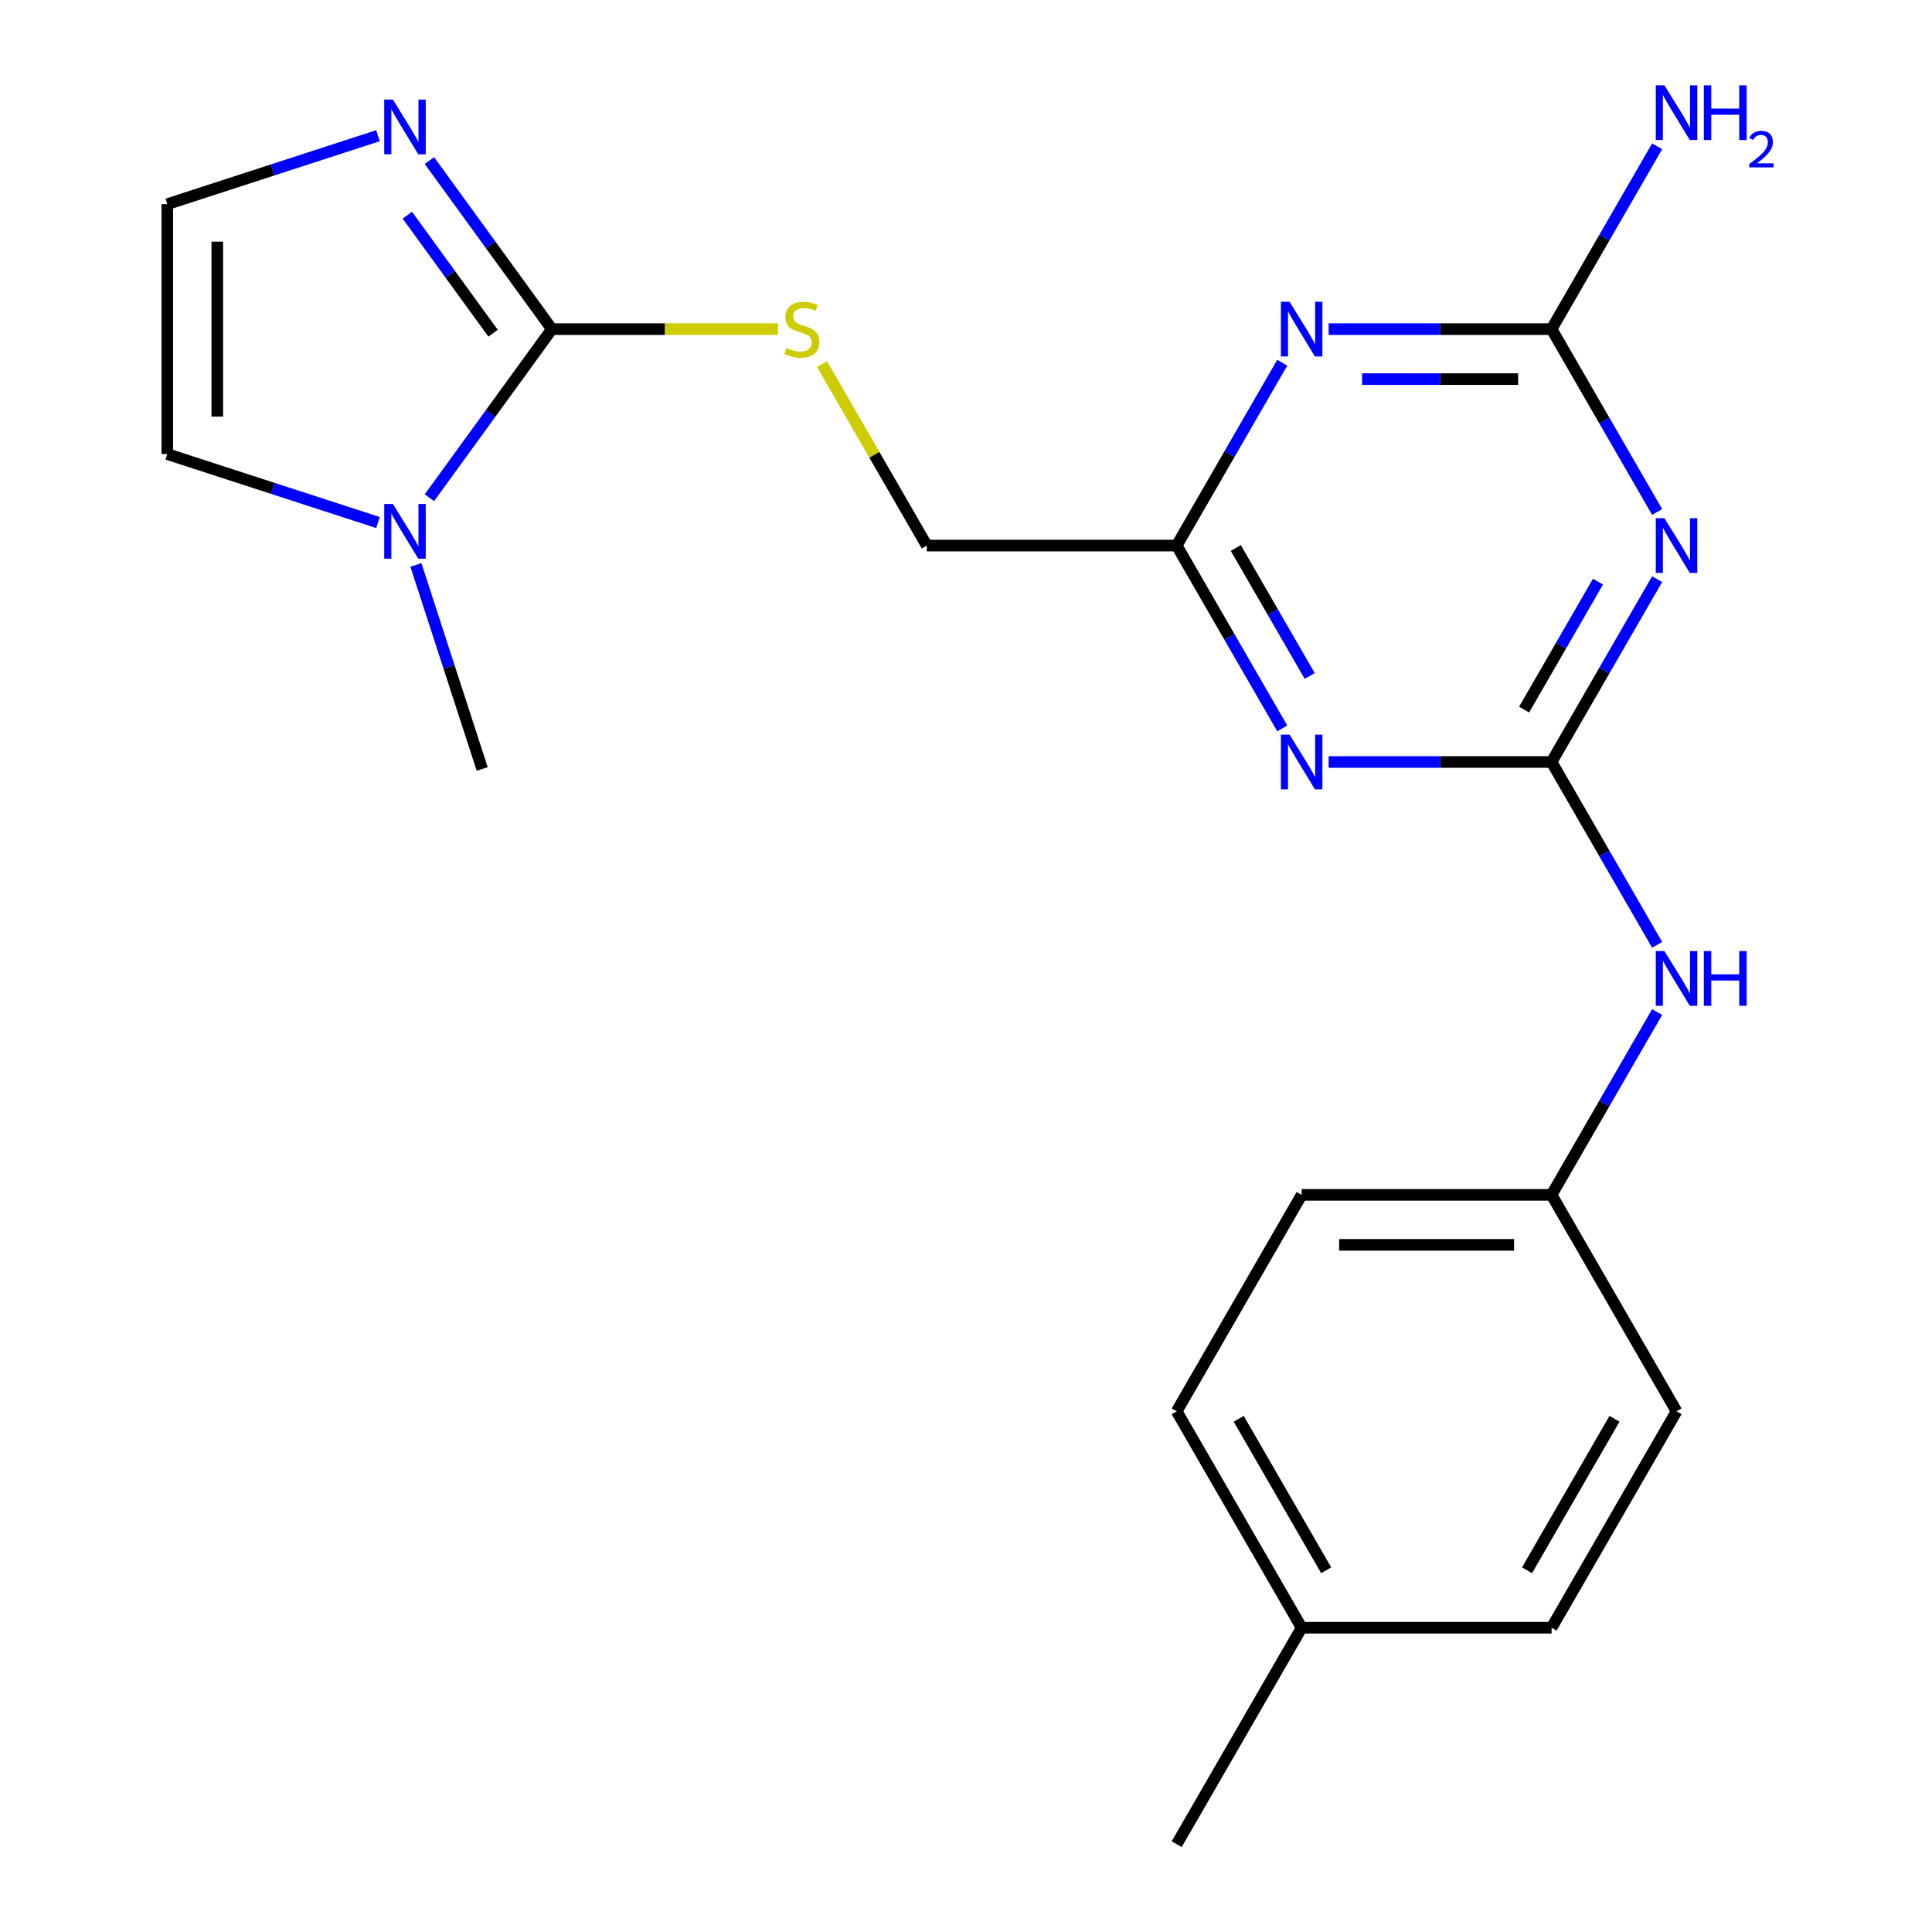 <?xml version='1.0' encoding='iso-8859-1'?>
<svg version='1.1' baseProfile='full'
              xmlns='http://www.w3.org/2000/svg'
                      xmlns:rdkit='http://www.rdkit.org/xml'
                      xmlns:xlink='http://www.w3.org/1999/xlink'
                  xml:space='preserve'
width='1000px' height='1000px' viewBox='0 0 1000 1000'>
<!-- END OF HEADER -->
<rect style='opacity:1.0;fill:#FFFFFF;stroke:none' width='1000' height='1000' x='0' y='0'> </rect>
<path class='bond-0' d='M 803.089,394.408 L 830.407,347.091' style='fill:none;fill-rule:evenodd;stroke:#000000;stroke-width:6px;stroke-linecap:butt;stroke-linejoin:miter;stroke-opacity:1' />
<path class='bond-0' d='M 830.407,347.091 L 857.725,299.774' style='fill:none;fill-rule:evenodd;stroke:#0000FF;stroke-width:6px;stroke-linecap:butt;stroke-linejoin:miter;stroke-opacity:1' />
<path class='bond-0' d='M 788.879,367.277 L 808.001,334.155' style='fill:none;fill-rule:evenodd;stroke:#000000;stroke-width:6px;stroke-linecap:butt;stroke-linejoin:miter;stroke-opacity:1' />
<path class='bond-0' d='M 808.001,334.155 L 827.124,301.033' style='fill:none;fill-rule:evenodd;stroke:#0000FF;stroke-width:6px;stroke-linecap:butt;stroke-linejoin:miter;stroke-opacity:1' />
<path class='bond-1' d='M 803.089,394.408 L 745.396,394.408' style='fill:none;fill-rule:evenodd;stroke:#000000;stroke-width:6px;stroke-linecap:butt;stroke-linejoin:miter;stroke-opacity:1' />
<path class='bond-1' d='M 745.396,394.408 L 687.704,394.408' style='fill:none;fill-rule:evenodd;stroke:#0000FF;stroke-width:6px;stroke-linecap:butt;stroke-linejoin:miter;stroke-opacity:1' />
<path class='bond-9' d='M 803.089,394.408 L 830.407,441.724' style='fill:none;fill-rule:evenodd;stroke:#000000;stroke-width:6px;stroke-linecap:butt;stroke-linejoin:miter;stroke-opacity:1' />
<path class='bond-9' d='M 830.407,441.724 L 857.725,489.041' style='fill:none;fill-rule:evenodd;stroke:#0000FF;stroke-width:6px;stroke-linecap:butt;stroke-linejoin:miter;stroke-opacity:1' />
<path class='bond-4' d='M 857.725,264.986 L 830.407,217.669' style='fill:none;fill-rule:evenodd;stroke:#0000FF;stroke-width:6px;stroke-linecap:butt;stroke-linejoin:miter;stroke-opacity:1' />
<path class='bond-4' d='M 830.407,217.669 L 803.089,170.352' style='fill:none;fill-rule:evenodd;stroke:#000000;stroke-width:6px;stroke-linecap:butt;stroke-linejoin:miter;stroke-opacity:1' />
<path class='bond-6' d='M 663.688,377.014 L 636.369,329.697' style='fill:none;fill-rule:evenodd;stroke:#0000FF;stroke-width:6px;stroke-linecap:butt;stroke-linejoin:miter;stroke-opacity:1' />
<path class='bond-6' d='M 636.369,329.697 L 609.051,282.38' style='fill:none;fill-rule:evenodd;stroke:#000000;stroke-width:6px;stroke-linecap:butt;stroke-linejoin:miter;stroke-opacity:1' />
<path class='bond-6' d='M 677.898,349.883 L 658.775,316.761' style='fill:none;fill-rule:evenodd;stroke:#0000FF;stroke-width:6px;stroke-linecap:butt;stroke-linejoin:miter;stroke-opacity:1' />
<path class='bond-6' d='M 658.775,316.761 L 639.652,283.639' style='fill:none;fill-rule:evenodd;stroke:#000000;stroke-width:6px;stroke-linecap:butt;stroke-linejoin:miter;stroke-opacity:1' />
<path class='bond-2' d='M 285.655,170.352 L 344.177,170.352' style='fill:none;fill-rule:evenodd;stroke:#000000;stroke-width:6px;stroke-linecap:butt;stroke-linejoin:miter;stroke-opacity:1' />
<path class='bond-2' d='M 344.177,170.352 L 402.7,170.352' style='fill:none;fill-rule:evenodd;stroke:#CCCC00;stroke-width:6px;stroke-linecap:butt;stroke-linejoin:miter;stroke-opacity:1' />
<path class='bond-5' d='M 285.655,170.352 L 253.957,213.982' style='fill:none;fill-rule:evenodd;stroke:#000000;stroke-width:6px;stroke-linecap:butt;stroke-linejoin:miter;stroke-opacity:1' />
<path class='bond-5' d='M 253.957,213.982 L 222.258,257.611' style='fill:none;fill-rule:evenodd;stroke:#0000FF;stroke-width:6px;stroke-linecap:butt;stroke-linejoin:miter;stroke-opacity:1' />
<path class='bond-7' d='M 285.655,170.352 L 253.957,126.723' style='fill:none;fill-rule:evenodd;stroke:#000000;stroke-width:6px;stroke-linecap:butt;stroke-linejoin:miter;stroke-opacity:1' />
<path class='bond-7' d='M 253.957,126.723 L 222.258,83.093' style='fill:none;fill-rule:evenodd;stroke:#0000FF;stroke-width:6px;stroke-linecap:butt;stroke-linejoin:miter;stroke-opacity:1' />
<path class='bond-7' d='M 255.215,172.47 L 233.026,141.93' style='fill:none;fill-rule:evenodd;stroke:#000000;stroke-width:6px;stroke-linecap:butt;stroke-linejoin:miter;stroke-opacity:1' />
<path class='bond-7' d='M 233.026,141.93 L 210.837,111.389' style='fill:none;fill-rule:evenodd;stroke:#0000FF;stroke-width:6px;stroke-linecap:butt;stroke-linejoin:miter;stroke-opacity:1' />
<path class='bond-3' d='M 663.688,187.746 L 636.369,235.063' style='fill:none;fill-rule:evenodd;stroke:#0000FF;stroke-width:6px;stroke-linecap:butt;stroke-linejoin:miter;stroke-opacity:1' />
<path class='bond-3' d='M 636.369,235.063 L 609.051,282.38' style='fill:none;fill-rule:evenodd;stroke:#000000;stroke-width:6px;stroke-linecap:butt;stroke-linejoin:miter;stroke-opacity:1' />
<path class='bond-22' d='M 687.704,170.352 L 745.396,170.352' style='fill:none;fill-rule:evenodd;stroke:#0000FF;stroke-width:6px;stroke-linecap:butt;stroke-linejoin:miter;stroke-opacity:1' />
<path class='bond-22' d='M 745.396,170.352 L 803.089,170.352' style='fill:none;fill-rule:evenodd;stroke:#000000;stroke-width:6px;stroke-linecap:butt;stroke-linejoin:miter;stroke-opacity:1' />
<path class='bond-22' d='M 705.012,196.224 L 745.396,196.224' style='fill:none;fill-rule:evenodd;stroke:#0000FF;stroke-width:6px;stroke-linecap:butt;stroke-linejoin:miter;stroke-opacity:1' />
<path class='bond-22' d='M 745.396,196.224 L 785.781,196.224' style='fill:none;fill-rule:evenodd;stroke:#000000;stroke-width:6px;stroke-linecap:butt;stroke-linejoin:miter;stroke-opacity:1' />
<path class='bond-13' d='M 803.089,170.352 L 830.407,123.036' style='fill:none;fill-rule:evenodd;stroke:#000000;stroke-width:6px;stroke-linecap:butt;stroke-linejoin:miter;stroke-opacity:1' />
<path class='bond-13' d='M 830.407,123.036 L 857.725,75.719' style='fill:none;fill-rule:evenodd;stroke:#0000FF;stroke-width:6px;stroke-linecap:butt;stroke-linejoin:miter;stroke-opacity:1' />
<path class='bond-11' d='M 195.646,270.465 L 141.12,252.748' style='fill:none;fill-rule:evenodd;stroke:#0000FF;stroke-width:6px;stroke-linecap:butt;stroke-linejoin:miter;stroke-opacity:1' />
<path class='bond-11' d='M 141.12,252.748 L 86.593,235.031' style='fill:none;fill-rule:evenodd;stroke:#000000;stroke-width:6px;stroke-linecap:butt;stroke-linejoin:miter;stroke-opacity:1' />
<path class='bond-20' d='M 215.272,292.399 L 232.433,345.216' style='fill:none;fill-rule:evenodd;stroke:#0000FF;stroke-width:6px;stroke-linecap:butt;stroke-linejoin:miter;stroke-opacity:1' />
<path class='bond-20' d='M 232.433,345.216 L 249.594,398.032' style='fill:none;fill-rule:evenodd;stroke:#000000;stroke-width:6px;stroke-linecap:butt;stroke-linejoin:miter;stroke-opacity:1' />
<path class='bond-12' d='M 609.051,282.38 L 479.693,282.38' style='fill:none;fill-rule:evenodd;stroke:#000000;stroke-width:6px;stroke-linecap:butt;stroke-linejoin:miter;stroke-opacity:1' />
<path class='bond-10' d='M 195.646,70.24 L 141.12,87.956' style='fill:none;fill-rule:evenodd;stroke:#0000FF;stroke-width:6px;stroke-linecap:butt;stroke-linejoin:miter;stroke-opacity:1' />
<path class='bond-10' d='M 141.12,87.956 L 86.593,105.673' style='fill:none;fill-rule:evenodd;stroke:#000000;stroke-width:6px;stroke-linecap:butt;stroke-linejoin:miter;stroke-opacity:1' />
<path class='bond-8' d='M 425.472,188.466 L 452.582,235.423' style='fill:none;fill-rule:evenodd;stroke:#CCCC00;stroke-width:6px;stroke-linecap:butt;stroke-linejoin:miter;stroke-opacity:1' />
<path class='bond-8' d='M 452.582,235.423 L 479.693,282.38' style='fill:none;fill-rule:evenodd;stroke:#000000;stroke-width:6px;stroke-linecap:butt;stroke-linejoin:miter;stroke-opacity:1' />
<path class='bond-14' d='M 857.725,523.829 L 830.407,571.146' style='fill:none;fill-rule:evenodd;stroke:#0000FF;stroke-width:6px;stroke-linecap:butt;stroke-linejoin:miter;stroke-opacity:1' />
<path class='bond-14' d='M 830.407,571.146 L 803.089,618.463' style='fill:none;fill-rule:evenodd;stroke:#000000;stroke-width:6px;stroke-linecap:butt;stroke-linejoin:miter;stroke-opacity:1' />
<path class='bond-24' d='M 86.593,105.673 L 86.593,235.031' style='fill:none;fill-rule:evenodd;stroke:#000000;stroke-width:6px;stroke-linecap:butt;stroke-linejoin:miter;stroke-opacity:1' />
<path class='bond-24' d='M 112.465,125.077 L 112.465,215.628' style='fill:none;fill-rule:evenodd;stroke:#000000;stroke-width:6px;stroke-linecap:butt;stroke-linejoin:miter;stroke-opacity:1' />
<path class='bond-16' d='M 803.089,618.463 L 867.768,730.49' style='fill:none;fill-rule:evenodd;stroke:#000000;stroke-width:6px;stroke-linecap:butt;stroke-linejoin:miter;stroke-opacity:1' />
<path class='bond-17' d='M 803.089,618.463 L 673.73,618.463' style='fill:none;fill-rule:evenodd;stroke:#000000;stroke-width:6px;stroke-linecap:butt;stroke-linejoin:miter;stroke-opacity:1' />
<path class='bond-17' d='M 783.685,644.334 L 693.134,644.334' style='fill:none;fill-rule:evenodd;stroke:#000000;stroke-width:6px;stroke-linecap:butt;stroke-linejoin:miter;stroke-opacity:1' />
<path class='bond-15' d='M 673.73,842.518 L 609.051,730.49' style='fill:none;fill-rule:evenodd;stroke:#000000;stroke-width:6px;stroke-linecap:butt;stroke-linejoin:miter;stroke-opacity:1' />
<path class='bond-15' d='M 686.434,812.778 L 641.158,734.359' style='fill:none;fill-rule:evenodd;stroke:#000000;stroke-width:6px;stroke-linecap:butt;stroke-linejoin:miter;stroke-opacity:1' />
<path class='bond-21' d='M 673.73,842.518 L 609.051,954.545' style='fill:none;fill-rule:evenodd;stroke:#000000;stroke-width:6px;stroke-linecap:butt;stroke-linejoin:miter;stroke-opacity:1' />
<path class='bond-23' d='M 673.73,842.518 L 803.089,842.518' style='fill:none;fill-rule:evenodd;stroke:#000000;stroke-width:6px;stroke-linecap:butt;stroke-linejoin:miter;stroke-opacity:1' />
<path class='bond-19' d='M 867.768,730.49 L 803.089,842.518' style='fill:none;fill-rule:evenodd;stroke:#000000;stroke-width:6px;stroke-linecap:butt;stroke-linejoin:miter;stroke-opacity:1' />
<path class='bond-19' d='M 835.66,734.359 L 790.385,812.778' style='fill:none;fill-rule:evenodd;stroke:#000000;stroke-width:6px;stroke-linecap:butt;stroke-linejoin:miter;stroke-opacity:1' />
<path class='bond-18' d='M 673.73,618.463 L 609.051,730.49' style='fill:none;fill-rule:evenodd;stroke:#000000;stroke-width:6px;stroke-linecap:butt;stroke-linejoin:miter;stroke-opacity:1' />
<path  class='atom-1' d='M 861.508 268.22
L 870.788 283.22
Q 871.708 284.7, 873.188 287.38
Q 874.668 290.06, 874.748 290.22
L 874.748 268.22
L 878.508 268.22
L 878.508 296.54
L 874.628 296.54
L 864.668 280.14
Q 863.508 278.22, 862.268 276.02
Q 861.068 273.82, 860.708 273.14
L 860.708 296.54
L 857.028 296.54
L 857.028 268.22
L 861.508 268.22
' fill='#0000FF'/>
<path  class='atom-2' d='M 667.47 380.248
L 676.75 395.248
Q 677.67 396.728, 679.15 399.408
Q 680.63 402.088, 680.71 402.248
L 680.71 380.248
L 684.47 380.248
L 684.47 408.568
L 680.59 408.568
L 670.63 392.168
Q 669.47 390.248, 668.23 388.048
Q 667.03 385.848, 666.67 385.168
L 666.67 408.568
L 662.99 408.568
L 662.99 380.248
L 667.47 380.248
' fill='#0000FF'/>
<path  class='atom-4' d='M 667.47 156.192
L 676.75 171.192
Q 677.67 172.672, 679.15 175.352
Q 680.63 178.032, 680.71 178.192
L 680.71 156.192
L 684.47 156.192
L 684.47 184.512
L 680.59 184.512
L 670.63 168.112
Q 669.47 166.192, 668.23 163.992
Q 667.03 161.792, 666.67 161.112
L 666.67 184.512
L 662.99 184.512
L 662.99 156.192
L 667.47 156.192
' fill='#0000FF'/>
<path  class='atom-6' d='M 203.36 260.845
L 212.64 275.845
Q 213.56 277.325, 215.04 280.005
Q 216.52 282.685, 216.6 282.845
L 216.6 260.845
L 220.36 260.845
L 220.36 289.165
L 216.48 289.165
L 206.52 272.765
Q 205.36 270.845, 204.12 268.645
Q 202.92 266.445, 202.56 265.765
L 202.56 289.165
L 198.88 289.165
L 198.88 260.845
L 203.36 260.845
' fill='#0000FF'/>
<path  class='atom-8' d='M 203.36 51.539
L 212.64 66.539
Q 213.56 68.019, 215.04 70.699
Q 216.52 73.379, 216.6 73.539
L 216.6 51.539
L 220.36 51.539
L 220.36 79.859
L 216.48 79.859
L 206.52 63.459
Q 205.36 61.539, 204.12 59.339
Q 202.92 57.139, 202.56 56.459
L 202.56 79.859
L 198.88 79.859
L 198.88 51.539
L 203.36 51.539
' fill='#0000FF'/>
<path  class='atom-9' d='M 407.014 180.072
Q 407.334 180.192, 408.654 180.752
Q 409.974 181.312, 411.414 181.672
Q 412.894 181.992, 414.334 181.992
Q 417.014 181.992, 418.574 180.712
Q 420.134 179.392, 420.134 177.112
Q 420.134 175.552, 419.334 174.592
Q 418.574 173.632, 417.374 173.112
Q 416.174 172.592, 414.174 171.992
Q 411.654 171.232, 410.134 170.512
Q 408.654 169.792, 407.574 168.272
Q 406.534 166.752, 406.534 164.192
Q 406.534 160.632, 408.934 158.432
Q 411.374 156.232, 416.174 156.232
Q 419.454 156.232, 423.174 157.792
L 422.254 160.872
Q 418.854 159.472, 416.294 159.472
Q 413.534 159.472, 412.014 160.632
Q 410.494 161.752, 410.534 163.712
Q 410.534 165.232, 411.294 166.152
Q 412.094 167.072, 413.214 167.592
Q 414.374 168.112, 416.294 168.712
Q 418.854 169.512, 420.374 170.312
Q 421.894 171.112, 422.974 172.752
Q 424.094 174.352, 424.094 177.112
Q 424.094 181.032, 421.454 183.152
Q 418.854 185.232, 414.494 185.232
Q 411.974 185.232, 410.054 184.672
Q 408.174 184.152, 405.934 183.232
L 407.014 180.072
' fill='#CCCC00'/>
<path  class='atom-10' d='M 861.508 492.275
L 870.788 507.275
Q 871.708 508.755, 873.188 511.435
Q 874.668 514.115, 874.748 514.275
L 874.748 492.275
L 878.508 492.275
L 878.508 520.595
L 874.628 520.595
L 864.668 504.195
Q 863.508 502.275, 862.268 500.075
Q 861.068 497.875, 860.708 497.195
L 860.708 520.595
L 857.028 520.595
L 857.028 492.275
L 861.508 492.275
' fill='#0000FF'/>
<path  class='atom-10' d='M 881.908 492.275
L 885.748 492.275
L 885.748 504.315
L 900.228 504.315
L 900.228 492.275
L 904.068 492.275
L 904.068 520.595
L 900.228 520.595
L 900.228 507.515
L 885.748 507.515
L 885.748 520.595
L 881.908 520.595
L 881.908 492.275
' fill='#0000FF'/>
<path  class='atom-14' d='M 861.508 44.165
L 870.788 59.165
Q 871.708 60.645, 873.188 63.325
Q 874.668 66.005, 874.748 66.165
L 874.748 44.165
L 878.508 44.165
L 878.508 72.485
L 874.628 72.485
L 864.668 56.085
Q 863.508 54.165, 862.268 51.965
Q 861.068 49.765, 860.708 49.085
L 860.708 72.485
L 857.028 72.485
L 857.028 44.165
L 861.508 44.165
' fill='#0000FF'/>
<path  class='atom-14' d='M 881.908 44.165
L 885.748 44.165
L 885.748 56.205
L 900.228 56.205
L 900.228 44.165
L 904.068 44.165
L 904.068 72.485
L 900.228 72.485
L 900.228 59.405
L 885.748 59.405
L 885.748 72.485
L 881.908 72.485
L 881.908 44.165
' fill='#0000FF'/>
<path  class='atom-14' d='M 905.441 71.491
Q 906.127 69.722, 907.764 68.746
Q 909.401 67.742, 911.671 67.742
Q 914.496 67.742, 916.08 69.273
Q 917.664 70.805, 917.664 73.524
Q 917.664 76.296, 915.605 78.883
Q 913.572 81.47, 909.348 84.533
L 917.981 84.533
L 917.981 86.645
L 905.388 86.645
L 905.388 84.876
Q 908.873 82.394, 910.932 80.546
Q 913.017 78.698, 914.021 77.035
Q 915.024 75.372, 915.024 73.656
Q 915.024 71.861, 914.126 70.858
Q 913.229 69.854, 911.671 69.854
Q 910.166 69.854, 909.163 70.462
Q 908.16 71.069, 907.447 72.415
L 905.441 71.491
' fill='#0000FF'/>
</svg>
